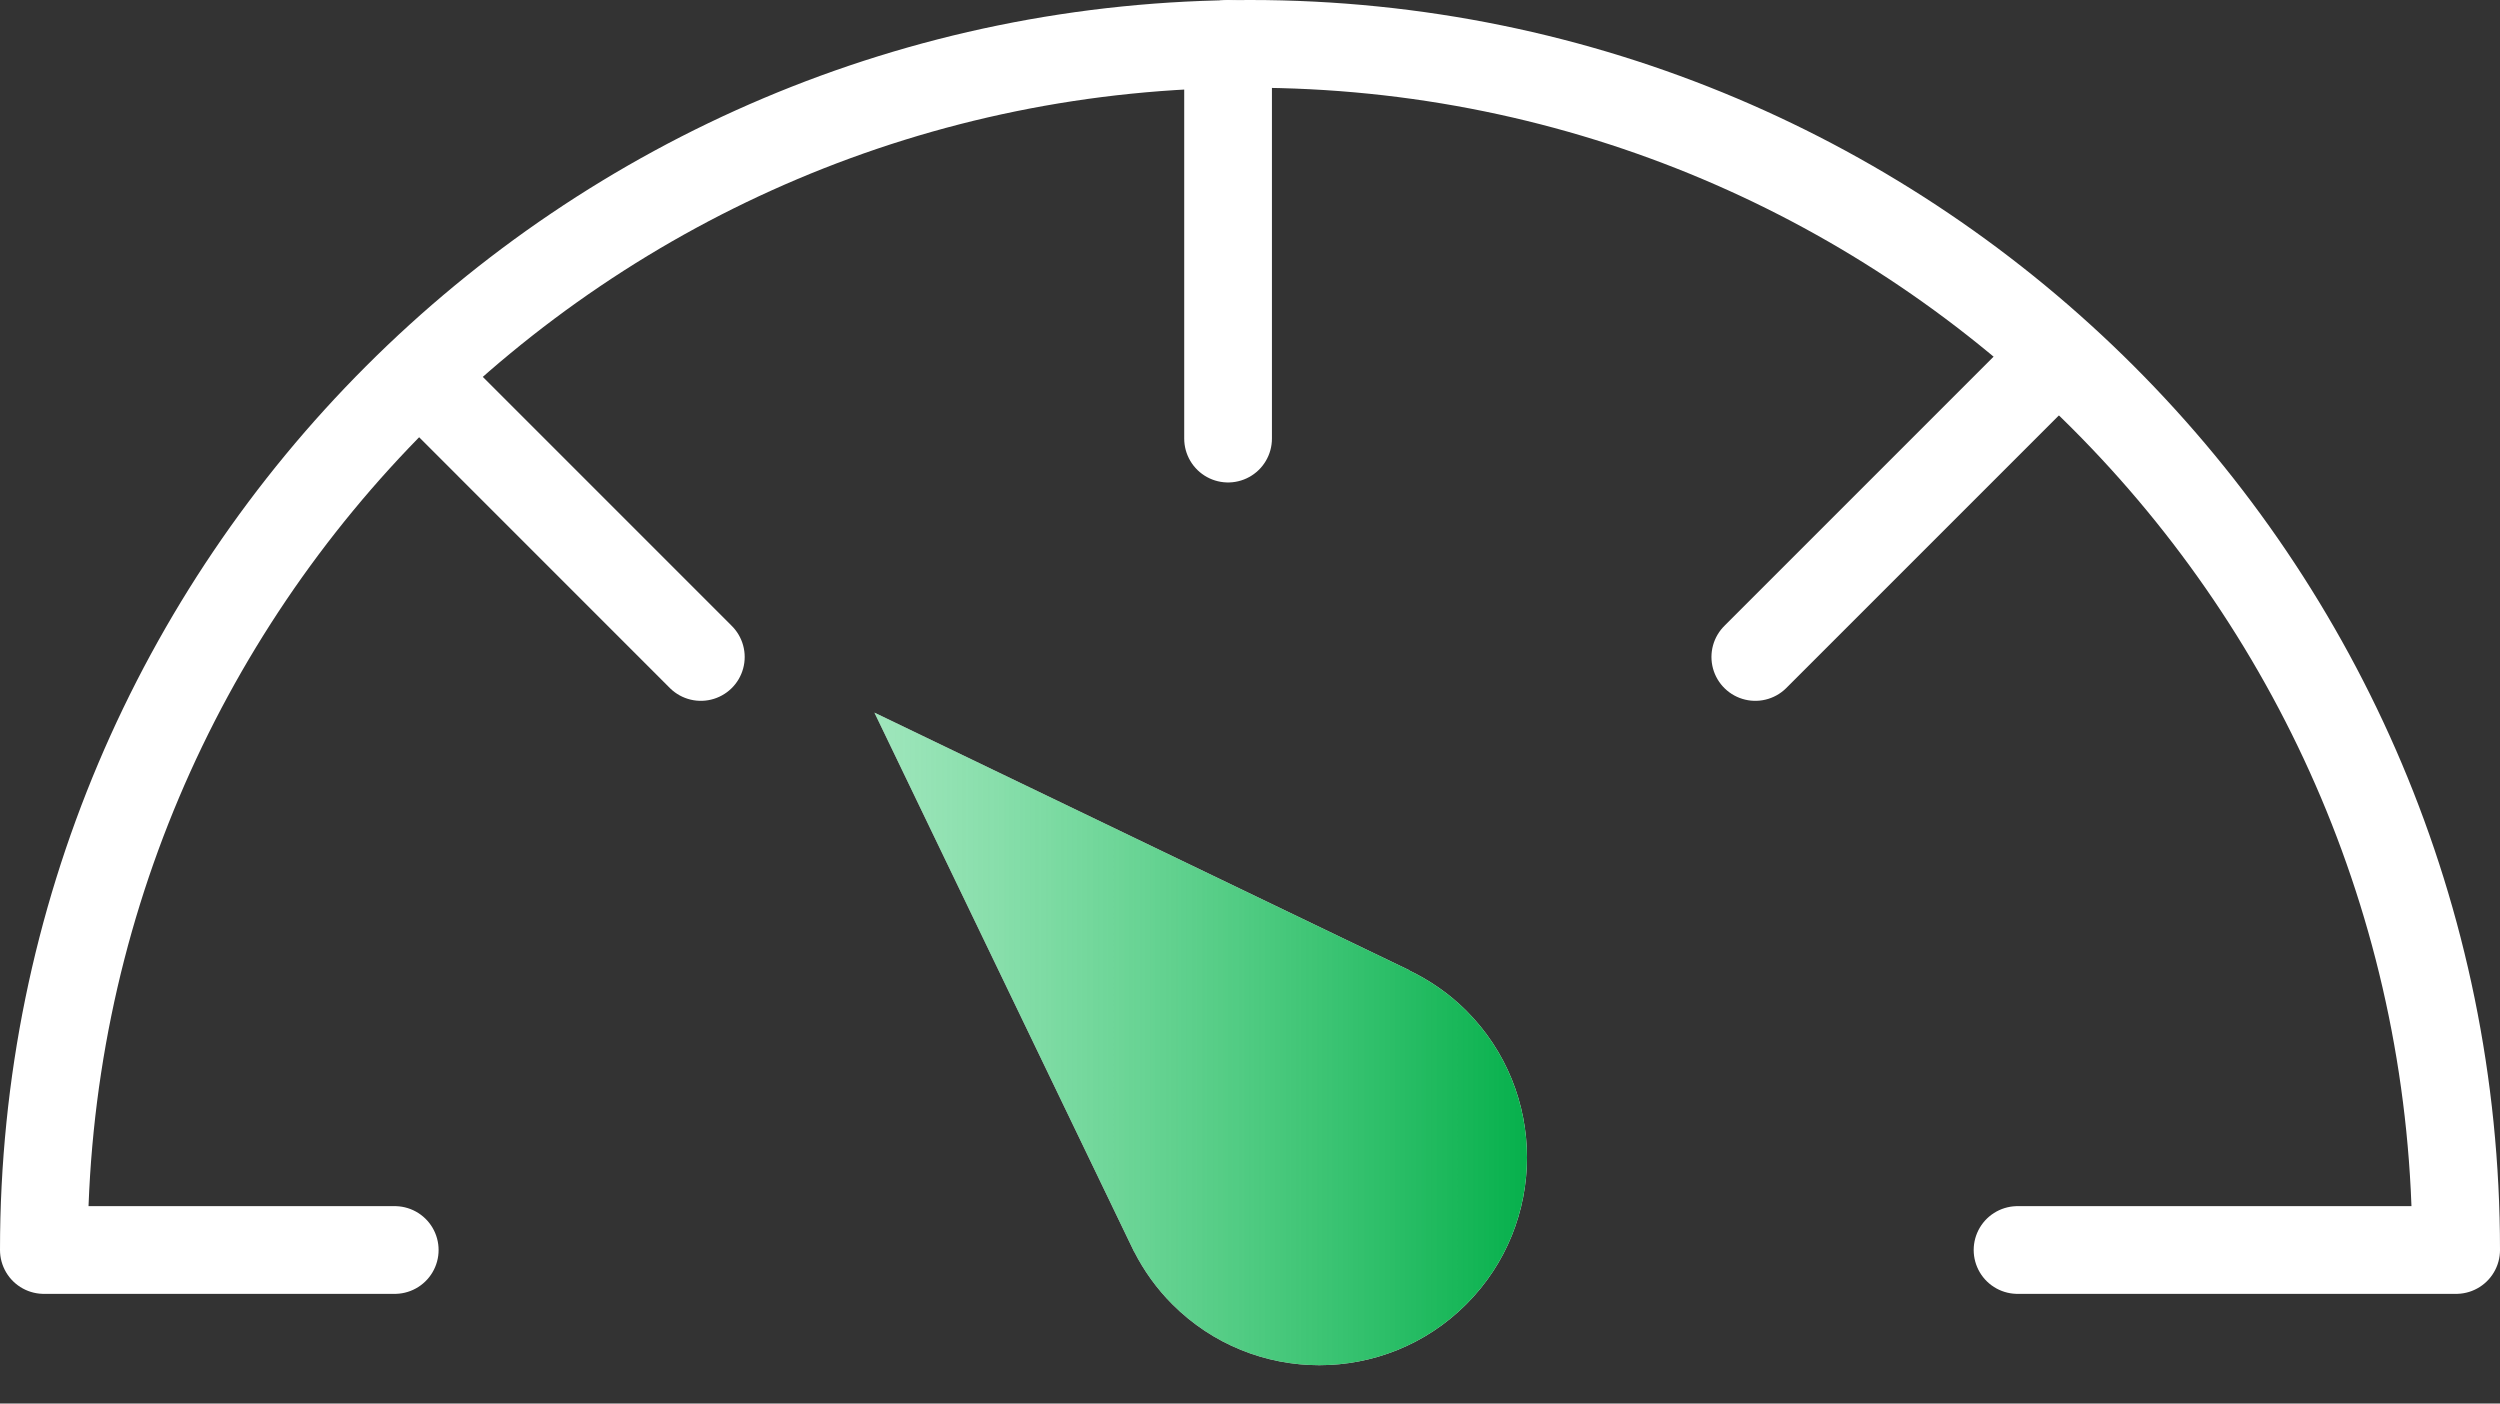 <?xml version="1.0" encoding="UTF-8"?>
<svg width="57px" height="32px" viewBox="0 0 57 32" version="1.1" xmlns="http://www.w3.org/2000/svg" xmlns:xlink="http://www.w3.org/1999/xlink">
    <rect x="0" y="0" width="57" height="32" fill="#333333" stroke="none"/>
    <!-- Generator: Sketch 63.1 (92452) - https://sketch.com -->
    <title>Gauge</title>
    <desc>Created with Sketch.</desc>
    <defs>
        <linearGradient x1="1.642%" y1="50%" x2="100%" y2="50%" id="linearGradient-1">
            <stop stop-color="#3DCC77" stop-opacity="0.5" offset="0%"></stop>
            <stop stop-color="#00AE47" offset="100%"></stop>
        </linearGradient>
        <path d="M13.126,5.998 L13.13,5.994 L0.937,0.122 L6.86,12.419 L6.862,12.417 C7.082,12.848 7.37,13.253 7.73,13.613 C9.58,15.463 12.579,15.463 14.429,13.613 C16.278,11.764 16.278,8.765 14.429,6.915 C14.039,6.526 13.597,6.224 13.126,5.998" id="path-2"></path>
    </defs>
    <g id="Page-1" stroke="none" stroke-width="1" fill="none" fill-rule="evenodd">
        <g id="NOR_Platform_2a" transform="translate(-911, -2666)">
            <g id="Group-18" transform="translate(912, 2667)">
                <g id="Gauge">
                    <path d="M8,27.5 L0,27.5 C0,12.312 12.312,0 27.5,0 C42.688,0 55,12.312 55,27.5 L45,27.5" id="Stroke-1" stroke="#FFFFFF" stroke-width="2" stroke-linecap="round" stroke-linejoin="round"></path>
                    <line x1="27" y1="0" x2="27" y2="9" id="Stroke-3" stroke="#FFFFFF" stroke-width="2" stroke-linecap="round" stroke-linejoin="round"></line>
                    <line x1="45.385" y1="7.615" x2="39.021" y2="13.979" id="Stroke-5" stroke="#FFFFFF" stroke-width="2" stroke-linecap="round" stroke-linejoin="round"></line>
                    <line x1="8.616" y1="7.615" x2="14.979" y2="13.979" id="Stroke-7" stroke="#FFFFFF" stroke-width="2" stroke-linecap="round" stroke-linejoin="round"></line>
                    <g id="Group-11" transform="translate(18, 15.126)">
                        <g id="Fill-9">
                            <use fill="#FFFFFF" xlink:href="#path-2"></use>
                            <use fill="url(#linearGradient-1)" xlink:href="#path-2"></use>
                        </g>
                    </g>
                </g>
            </g>
        </g>
    </g>
</svg>